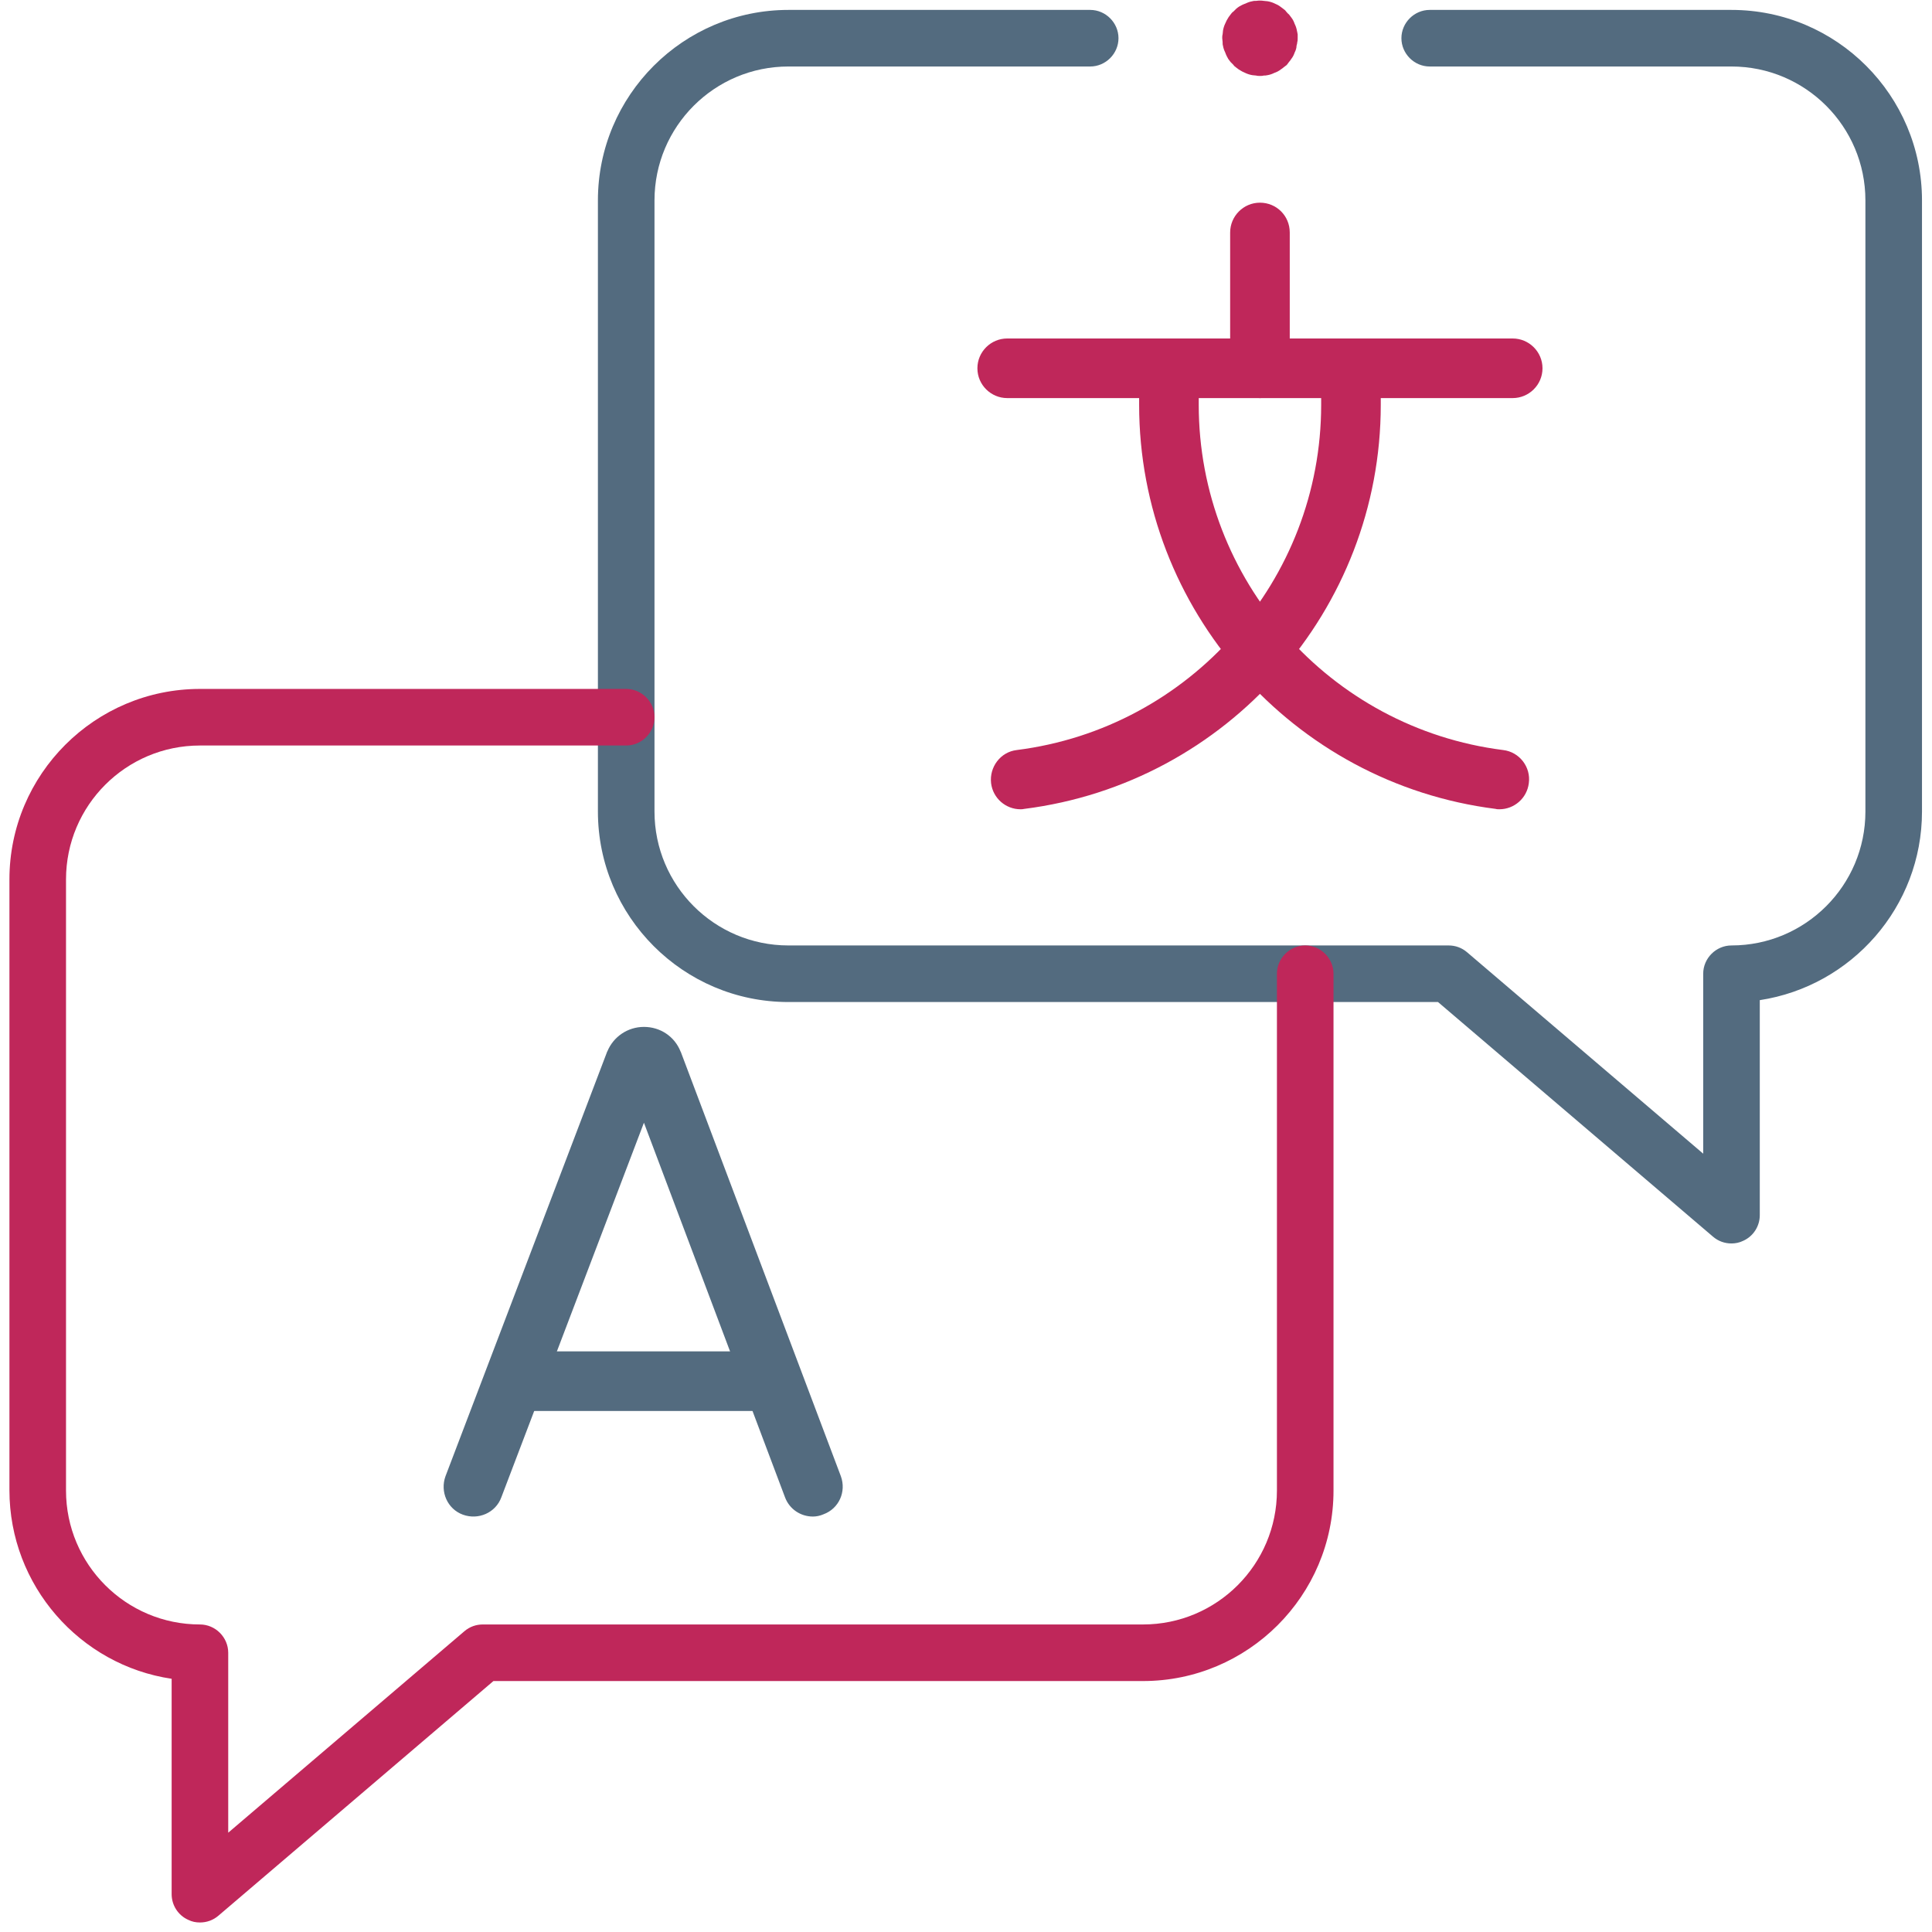 <?xml version="1.0" encoding="utf-8"?>
<!-- Generator: Adobe Illustrator 25.4.1, SVG Export Plug-In . SVG Version: 6.00 Build 0)  -->
<svg version="1.1" id="svg363" xmlns:svg="http://www.w3.org/2000/svg"
	 xmlns="http://www.w3.org/2000/svg" xmlns:xlink="http://www.w3.org/1999/xlink" x="0px" y="0px" viewBox="0 0 682.7 682.7"
	 style="enable-background:new 0 0 682.7 682.7;" xml:space="preserve">
<style type="text/css">
	.st0{fill:#536B7F;}
	.st1{fill:#BF275A;}
</style>
<g id="g369" transform="matrix(1.333,0,0,-1.333,0,682.667)">
	<g id="g371">
		<g>
			<g id="g373">
				<g id="g379" transform="translate(133,142.007)">
					<path class="st0" d="M82.5-31.9c-3.2,0-6.2,1.9-7.4,5.1L37.7,72.5L-0.1-26.8c-1.5-4.1-6.1-6.1-10.2-4.6
						c-4.1,1.5-6.1,6.1-4.6,10.2L27.9,91.2c0,0.1,0,0.1,0.1,0.2c1.6,3.9,5.4,6.5,9.7,6.5c0,0,0,0,0,0c4.3,0,8.1-2.5,9.7-6.5
						c0-0.1,0.1-0.1,0.1-0.2L89.9-21.2c1.5-4.1-0.5-8.6-4.6-10.1C84.4-31.7,83.4-31.9,82.5-31.9z"/>
				</g>
				<g id="g383" transform="translate(146.349,169.997)">
					<path class="st0" d="M56-31.9H-7.5c-4.3,0-7.9,3.5-7.9,7.9s3.5,7.9,7.9,7.9H56c4.3,0,7.9-3.5,7.9-7.9S60.4-31.9,56-31.9z"/>
				</g>
				<g id="g387" transform="translate(267,414.5)">
					<path class="st1" d="M134-7.9H0c-4.3,0-7.9,3.5-7.9,7.9S-4.3,7.9,0,7.9h134c4.3,0,7.9-3.5,7.9-7.9S138.3-7.9,134-7.9z"/>
				</g>
				<g id="g391" transform="translate(358.127,414.5)">
					<path class="st1" d="M-87.6-116.9c-3.9,0-7.3,2.9-7.8,6.9c-0.5,4.3,2.5,8.3,6.8,8.8c46,5.8,80.7,45.1,80.7,91.5V0
						c0,4.3,3.5,7.9,7.9,7.9S7.9,4.3,7.9,0v-9.7C7.9-64-32.8-110-86.6-116.8C-87-116.9-87.3-116.9-87.6-116.9z"/>
				</g>
				<g id="g395" transform="translate(309.873,414.5)">
					<path class="st1" d="M87.6-116.9c-0.3,0-0.7,0-1,0.1C32.8-110-7.9-64-7.9-9.7V0c0,4.3,3.5,7.9,7.9,7.9S7.9,4.3,7.9,0v-9.7
						c0-46.4,34.7-85.7,80.7-91.5c4.3-0.5,7.4-4.5,6.8-8.8C94.9-114,91.5-116.9,87.6-116.9z"/>
				</g>
				<g id="g399" transform="translate(334,414.5)">
					<path class="st1" d="M0-7.9c-4.3,0-7.9,3.5-7.9,7.9v36c0,4.3,3.5,7.9,7.9,7.9s7.9-3.5,7.9-7.9V0C7.9-4.3,4.3-7.9,0-7.9z"/>
				</g>
				<g id="g403" transform="translate(289,502)">
					<path class="st0" d="M170-319.5c-1.8,0-3.5,0.6-4.9,1.8l-72.9,62.2H-80c-27.9,0-50.5,22.7-50.5,50.5V-43
						c0,27.9,22.7,50.5,50.5,50.5H0c4.1,0,7.5-3.4,7.5-7.5S4.1-7.5,0-7.5h-80c-19.6,0-35.5-15.9-35.5-35.5V-205
						c0-19.6,15.9-35.5,35.5-35.5H95c1.8,0,3.5-0.6,4.9-1.8l62.6-53.4v47.7c0,4.1,3.4,7.5,7.5,7.5c19.6,0,35.5,15.9,35.5,35.5V-43
						c0,19.6-15.9,35.5-35.5,35.5H90c-4.1,0-7.5,3.4-7.5,7.5s3.4,7.5,7.5,7.5h80c27.9,0,50.5-22.7,50.5-50.5V-205
						c0-25.3-18.7-46.3-43-50V-312c0-2.9-1.7-5.6-4.4-6.8C172.1-319.3,171-319.5,170-319.5z"/>
				</g>
				<g id="g407" transform="translate(346,254)">
					<path class="st1" d="M-293-251.5c-1.1,0-2.1,0.2-3.1,0.7c-2.7,1.2-4.4,3.9-4.4,6.8v57.1c-24.3,3.6-43,24.7-43,50V25
						c0,27.9,22.7,50.5,50.5,50.5h113c4.1,0,7.5-3.4,7.5-7.5s-3.4-7.5-7.5-7.5h-113c-19.6,0-35.5-15.9-35.5-35.5V-137
						c0-19.6,15.9-35.5,35.5-35.5c4.1,0,7.5-3.4,7.5-7.5v-47.7l62.6,53.4c1.4,1.2,3.1,1.8,4.9,1.8h175c19.6,0,35.5,15.9,35.5,35.5V0
						c0,4.1,3.4,7.5,7.5,7.5S7.5,4.1,7.5,0v-137c0-27.9-22.7-50.5-50.5-50.5h-172.2l-72.9-62.2C-289.5-250.9-291.2-251.5-293-251.5z
						"/>
				</g>
				<g id="g411" transform="translate(334,502)">
					<path class="st1" d="M0-10c-0.3,0-0.7,0-1,0.1c-0.3,0-0.7,0.1-1,0.1c-0.6,0.1-1.3,0.3-1.9,0.6C-4.4-9-5-8.7-5.6-8.3
						c-0.3,0.2-0.5,0.4-0.8,0.6c-0.3,0.2-0.5,0.4-0.7,0.7c-0.2,0.2-0.5,0.5-0.7,0.7c-0.2,0.3-0.4,0.5-0.6,0.8C-8.7-5-9-4.4-9.2-3.8
						C-9.5-3.2-9.7-2.6-9.8-2c-0.1,0.3-0.1,0.6-0.1,1c0,0.3-0.1,0.7-0.1,1c0,0.3,0,0.7,0.1,1c0,0.3,0.1,0.6,0.1,1
						c0.1,0.6,0.3,1.3,0.6,1.9C-9,4.4-8.7,5-8.3,5.6c0.2,0.3,0.4,0.5,0.6,0.8c0.2,0.3,0.4,0.5,0.7,0.7c0.2,0.2,0.5,0.5,0.7,0.7
						c0.2,0.2,0.5,0.4,0.8,0.6C-5,8.7-4.4,9-3.8,9.2C-3.2,9.5-2.6,9.7-2,9.8c0.3,0.1,0.6,0.1,1,0.1c0.7,0.1,1.3,0.1,2,0
						c0.3,0,0.6-0.1,1-0.1c0.6-0.1,1.3-0.3,1.9-0.6C4.4,9,5,8.7,5.5,8.3c0.3-0.2,0.5-0.4,0.8-0.6c0.3-0.2,0.5-0.4,0.7-0.7
						c0.2-0.2,0.4-0.5,0.7-0.7c0.2-0.3,0.4-0.5,0.6-0.8C8.7,5,9,4.4,9.2,3.8C9.5,3.2,9.7,2.6,9.8,2c0.1-0.3,0.1-0.6,0.2-1
						C10,0.7,10,0.3,10,0c0-0.3,0-0.7-0.1-1c0-0.3-0.1-0.6-0.2-1C9.7-2.6,9.5-3.2,9.2-3.8C9-4.4,8.7-5,8.3-5.5
						C8.1-5.8,7.9-6.1,7.7-6.3C7.5-6.6,7.3-6.8,7.1-7.1C6.8-7.3,6.6-7.5,6.3-7.7C6.1-7.9,5.8-8.1,5.5-8.3C5-8.7,4.4-9,3.8-9.2
						C3.2-9.5,2.6-9.7,2-9.8C1.6-9.9,1.3-9.9,1-9.9C0.7-10,0.3-10,0-10z"/>
				</g>
			</g>
		</g>
	</g>
</g>
</svg>
